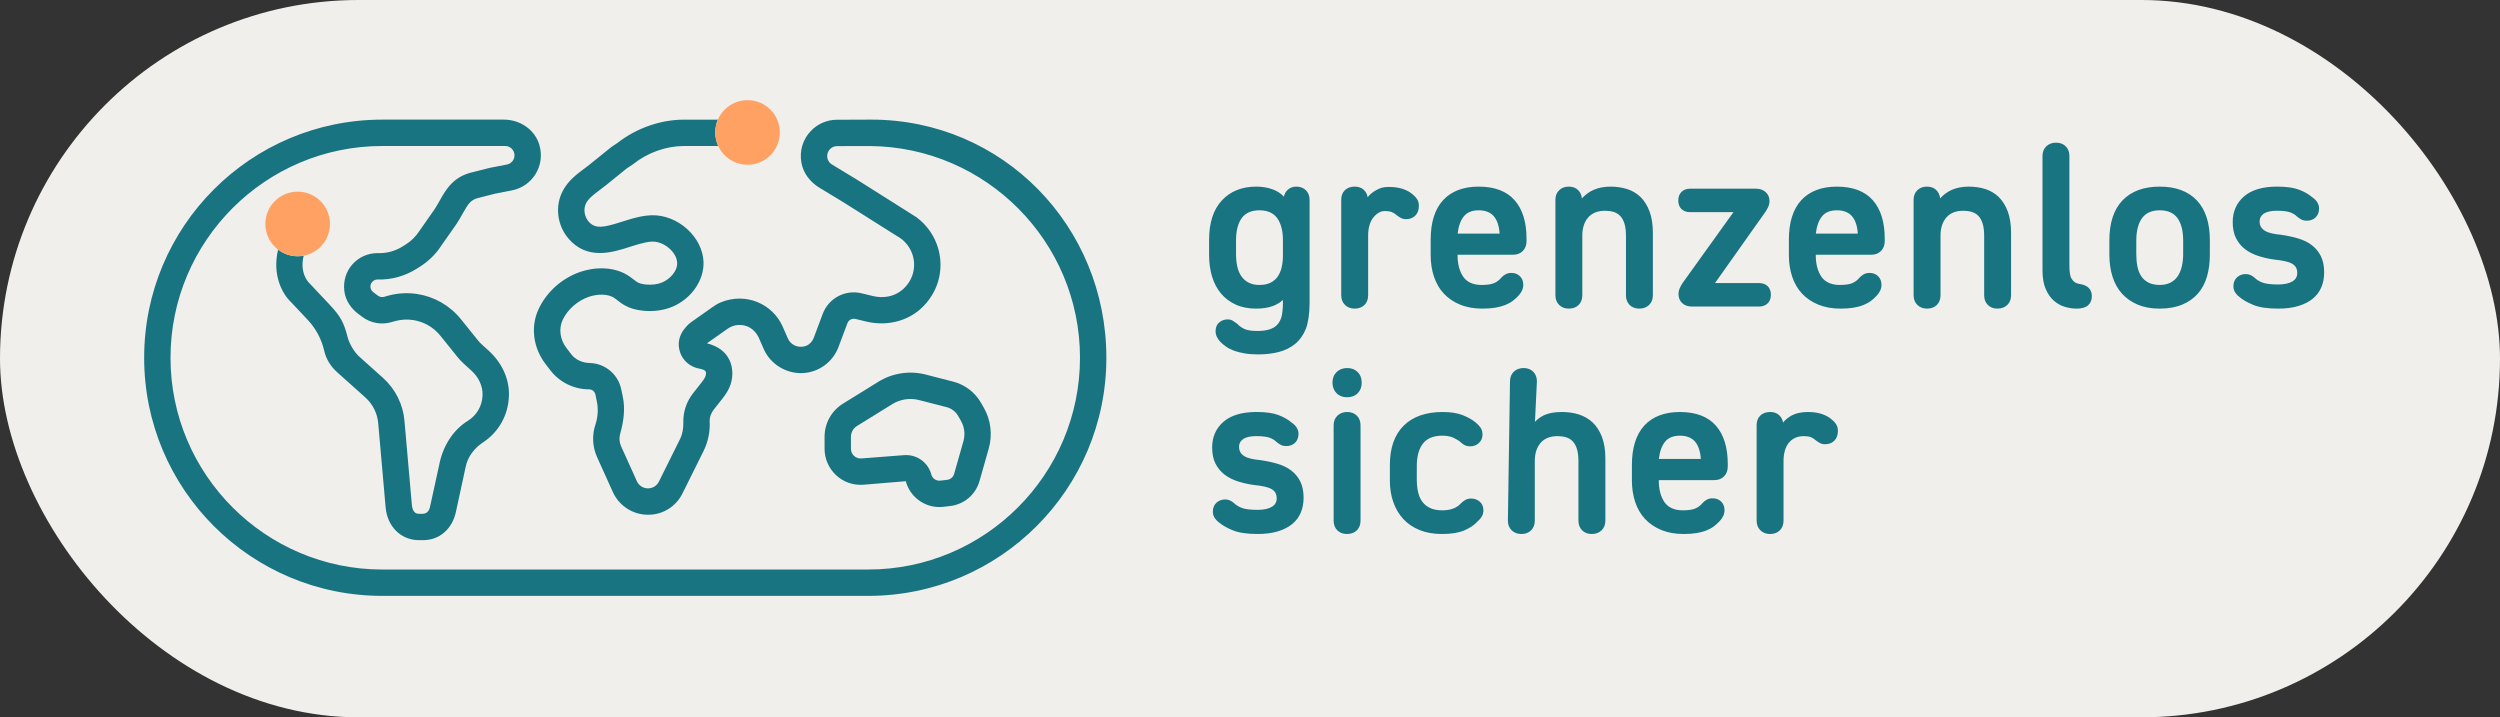 <svg xmlns="http://www.w3.org/2000/svg" version="1.1" viewBox="0 0 5212.146 1495.5">
  <rect x="0" y="0" width="5212.146" height="1495.5" fill="#333333" stroke="none"/>
  <defs>
    <style>
      .cls-1 {
        fill: #197481;
      }

      .cls-2 {
        fill: #ffa163;
      }

      .cls-3 {
        fill: #f0efeb;
      }
    </style>
  </defs>
  
  <g>
    <g id="Ebene_1">
      <g>
        <rect class="cls-3" x="0" y="0" width="5212.146" height="1495.5" rx="747.749" ry="747.749"></rect>
        <path class="cls-1" d="M3690.133,1113.316c-7.962,0-14.657-2.568-19.897-7.632h0c-5.25-5.069-7.914-11.864-7.914-20.197v-199.198c0-8.324,2.585-15.035,7.685-19.955,5.073-4.897,12.01-7.381,20.611-7.381,7.628,0,13.908,2.233,18.655,6.637,4.554,4.223,7.275,9.403,8.095,15.405,4.999-6.078,11.036-11.032,18.012-14.775,8.971-4.822,20.364-7.267,33.858-7.267,11.468,0,21.54,1.506,29.938,4.474,8.451,2.977,15.454,7.033,20.8,12.054,3.281,2.629,6.13,5.827,8.332,9.389,2.303,3.708,3.47,8.249,3.47,13.485,0,8.614-2.493,15.476-7.408,20.395-4.928,4.924-11.472,7.421-19.448,7.421-3.88,0-7.394-.819-10.451-2.431-2.889-1.541-5.664-3.312-8.262-5.267-3.514-3.162-7.029-5.457-10.6-6.95-3.576-1.489-8.645-2.242-15.062-2.242-6.078,0-11.79,1.079-16.977,3.215-5.091,2.092-9.596,5.377-13.393,9.759-3.809,4.426-6.738,9.913-8.702,16.308-2.021,6.496-3.043,14.058-3.043,22.482v124.44c0,8.302-2.572,15.088-7.645,20.17-5.091,5.082-12.041,7.659-20.655,7.659ZM3510.181,1113.316c-17.581,0-33.29-2.819-46.682-8.376-13.415-5.562-24.799-13.291-33.832-22.976-9.019-9.658-15.92-21.54-20.505-35.316-4.563-13.666-6.875-28.666-6.875-44.591v-32.805c0-35.787,8.72-63.4,25.922-82.073,17.246-18.73,42.226-28.225,74.247-28.225,32.995,0,58.151,9.508,74.767,28.256,16.537,18.664,24.922,45.621,24.922,80.118v5.307c0,8.271-2.568,15.123-7.632,20.369h0c-5.078,5.258-11.869,7.927-20.184,7.927h-115.918v2.087c0,8.76,1.031,16.999,3.056,24.491,2.017,7.452,4.994,14.027,8.839,19.554,3.765,5.435,8.892,9.636,15.238,12.494,6.421,2.92,14.058,4.395,22.698,4.395,12.12,0,21.21-1.387,27.019-4.127,5.76-2.744,10.358-6.263,13.661-10.46,2.819-3.18,5.945-5.686,9.372-7.566,3.528-1.951,7.628-2.942,12.173-2.942,7.333,0,13.384,2.334,17.99,6.941,4.607,4.607,6.941,10.658,6.941,17.986,0,4.162-.969,8.306-2.876,12.309-1.872,3.911-4.373,7.443-7.434,10.504-3.206,3.541-7.042,7.038-11.323,10.323-4.294,3.316-9.579,6.263-15.709,8.751-6.13,2.479-13.19,4.391-20.985,5.677-7.8,1.308-16.85,1.969-26.891,1.969ZM3318.651,1113.316c-8.306,0-15.093-2.576-20.17-7.659-5.082-5.078-7.659-11.864-7.659-20.17v-123.96c0-10.305-1.097-18.999-3.259-25.843-2.136-6.69-5.197-12.063-9.094-15.96-3.902-3.889-8.526-6.619-13.745-8.112-5.408-1.546-11.283-2.33-17.462-2.33-15.322,0-27.164,4.69-35.192,13.943-8.117,9.341-12.23,22.068-12.23,37.822v124.44c0,8.306-2.576,15.093-7.659,20.17-5.078,5.082-11.86,7.659-20.157,7.659-8.284,0-15.141-2.568-20.382-7.632h0c-5.254-5.073-7.918-11.869-7.918-20.197l4.386-290.383c0-8.271,2.669-15.071,7.927-20.166,5.228-5.065,12.08-7.632,20.369-7.632,8.293,0,15.079,2.576,20.175,7.654,5.082,5.113,7.654,11.9,7.654,20.179l-4.065,84.324c4.796-5.223,10.781-9.671,17.858-13.265,9.451-4.809,22.372-7.245,38.399-7.245,12.719,0,24.632,1.744,35.417,5.179,10.873,3.453,20.492,9.055,28.586,16.652,8.112,7.632,14.63,17.731,19.373,30.022,4.743,12.27,7.148,27.389,7.148,44.939v129.742c0,8.319-2.669,15.119-7.932,20.197-5.241,5.065-12.093,7.632-20.369,7.632ZM3006.054,1113.316c-17.242,0-32.779-2.73-46.189-8.121-13.476-5.439-24.861-13.093-33.845-22.747-8.993-9.64-16.048-21.421-20.963-35.021-4.893-13.538-7.372-28.802-7.372-45.37v-32.805c0-35.197,9.636-62.669,28.639-81.655,19.003-19.008,46.476-28.644,81.655-28.644,16.621,0,30.692,2.246,41.825,6.676,11.129,4.426,20.272,9.662,27.173,15.568,3.62,2.968,6.835,6.351,9.517,10.028,2.845,3.92,4.285,8.909,4.285,14.837,0,7.064-2.515,12.974-7.469,17.568-4.91,4.567-10.944,6.883-17.929,6.883-4.505,0-8.416-.81-11.627-2.409-3.153-1.59-5.941-3.602-8.302-5.981-3.294-2.986-8.231-6.108-14.59-9.209-6.258-3.052-14.282-4.598-23.843-4.598-18.153,0-31.682,5.474-40.2,16.268-8.632,10.953-13.009,26.79-13.009,47.07v27.979c0,9.134.876,17.819,2.598,25.816,1.687,7.844,4.637,14.696,8.773,20.364,4.096,5.615,9.57,10.085,16.273,13.282,6.738,3.219,15.339,4.853,25.565,4.853,8.663,0,16.343-1.251,22.835-3.717,6.373-2.427,11.583-5.945,15.493-10.455,3.122-3.136,6.373-5.615,9.781-7.496,3.514-1.947,7.452-2.933,11.697-2.933,7.275,0,13.459,2.22,18.374,6.588,4.99,4.461,7.518,10.46,7.518,17.845,0,4.862-1.158,9.306-3.44,13.208-2.25,3.774-5.113,7.06-8.509,9.773-6.324,7.333-15.683,13.785-27.521,18.889-11.82,5.087-27.697,7.663-47.193,7.663ZM2808.248,1113.316c-8.315,0-15.097-2.576-20.162-7.663-5.078-5.056-7.654-11.842-7.654-20.166v-198.718c0-8.319,2.664-15.11,7.918-20.184,5.241-5.065,12.098-7.632,20.377-7.632,8.297,0,15.079,2.576,20.162,7.659,5.078,5.078,7.654,11.86,7.654,20.157v198.718c0,8.31-2.576,15.097-7.654,20.17-5.082,5.082-12.027,7.659-20.642,7.659ZM2622.496,1113.316c-22.355,0-39.927-2.572-52.232-7.65-12.239-5.065-21.773-10.464-28.335-16.044-3.219-2.233-6.315-5.329-9.033-9.077-2.845-3.893-4.29-8.557-4.29-13.859,0-7.698,2.51-13.934,7.465-18.541,4.915-4.558,11.116-6.87,18.426-6.87,3.514,0,6.835.718,9.874,2.136,2.924,1.387,5.606,3.118,7.984,5.153,4.382,4.382,10.032,7.861,16.933,10.46,6.932,2.62,17.938,3.95,32.722,3.95,12.71,0,22.707-2.158,29.709-6.417,6.734-4.091,10.006-9.773,10.006-17.369,0-4.408-.806-8.2-2.396-11.261-1.572-2.986-4.14-5.62-7.637-7.813-3.642-2.268-8.605-4.118-14.74-5.496-6.377-1.431-14.238-2.629-23.359-3.572-11.754-1.629-22.923-4.175-33.281-7.579-10.477-3.435-19.708-8.178-27.433-14.088-7.822-6.003-14.124-13.644-18.73-22.72-4.637-9.112-6.989-20.408-6.989-33.576,0-22.13,7.971-40.235,23.689-53.804,15.625-13.485,38.76-20.325,68.755-20.325,18.832,0,34.021,2.079,45.154,6.174,11.142,4.109,20.461,9.354,27.697,15.59,5.228,3.589,9.112,7.496,11.349,11.459h0c2.272,4.021,3.422,8.046,3.422,11.966,0,7.993-2.422,14.379-7.205,18.981-4.752,4.585-10.878,6.91-18.206,6.91-4.527,0-8.368-.819-11.415-2.435-2.88-1.533-6.003-3.642-9.275-6.263-2.92-3.197-7.271-5.923-13.203-8.359-5.967-2.453-15.819-3.695-29.278-3.695-5.324,0-10.283.476-14.736,1.409-4.4.907-8.143,2.272-11.125,4.056-2.885,1.74-5.219,4.078-6.928,6.945-1.718,2.845-2.585,6.183-2.585,9.931,0,4.404.951,8.236,2.823,11.398,1.881,3.197,4.699,5.937,8.381,8.139,3.796,2.286,8.517,4.065,14.031,5.28,5.681,1.268,12.076,2.224,19.008,2.841,13.366,1.96,25.565,4.585,36.382,7.808,10.97,3.277,20.549,8.024,28.463,14.119,7.98,6.148,14.282,13.881,18.735,22.989,4.474,9.121,6.743,20.408,6.743,33.545,0,11.516-2.008,22.042-5.963,31.277-3.994,9.301-10.054,17.299-18.012,23.764-7.914,6.425-17.99,11.516-29.956,15.128-11.913,3.585-25.847,5.404-41.411,5.404ZM3458.509,956.868h87.477c-1.031-15.929-5.131-28.181-12.195-36.293-7.077-8.134-17.62-12.256-31.335-12.256-13.978,0-24.5,4.338-31.264,12.891-6.778,8.588-11.041,20.58-12.684,35.659ZM2808.248,828.258c-8.958,0-16.317-2.907-21.875-8.645-5.545-5.708-8.359-13.133-8.359-22.068,0-8.949,2.907-16.308,8.641-21.875l.004-.004c5.721-5.545,13.146-8.359,22.068-8.359s16.273,2.819,21.853,8.381c5.567,5.584,8.385,13.098,8.385,22.337,0,8.936-2.823,16.286-8.385,21.848-5.562,5.562-13.075,8.385-22.333,8.385Z"></path>
        <path class="cls-1" d="M2623.407,738.901c-11.072,0-20.866-.744-29.106-2.206-8.222-1.445-15.568-3.343-21.831-5.637-6.276-2.317-11.812-5.17-16.458-8.487-4.567-3.255-8.557-6.584-11.86-9.891-3.118-3.453-5.509-6.963-7.192-10.508-1.744-3.647-2.634-7.623-2.634-11.82,0-7.738,2.541-13.829,7.548-18.109,4.897-4.206,10.909-6.342,17.863-6.342,3.92,0,7.557,1.004,10.816,2.982,2.968,1.823,5.959,3.898,8.9,6.174,3.906,4.206,8.72,7.694,14.577,10.622,5.76,2.88,14.991,4.342,27.437,4.342,9.385,0,17.607-1.022,24.442-3.043,6.69-1.973,12.129-5.025,16.163-9.072,4.074-4.074,7.214-9.526,9.341-16.216,2.149-6.791,3.277-20.069,3.277-29.674v-6.615c-5.928,5.413-12.917,9.632-20.84,12.587-9.706,3.616-21.412,5.448-34.787,5.448-16.334,0-30.771-2.832-42.913-8.412-12.142-5.567-22.474-13.397-30.692-23.266-8.2-9.839-14.432-21.712-18.514-35.285-4.065-13.476-6.126-28.379-6.126-44.296v-32.805c0-35.153,8.971-62.607,26.657-81.597,17.722-19.043,41.807-28.697,71.587-28.697,13.067,0,25.024,2.083,35.545,6.188,8.645,3.382,16.057,8.306,22.104,14.679,1.4-6.161,4.395-11.217,8.905-15.031,4.563-3.871,10.248-5.835,16.889-5.835,8.302,0,15.084,2.576,20.162,7.654,5.082,5.1,7.654,11.882,7.654,20.162v215.123c0,20.756-2.924,41.111-7.632,53.126-5.104,12.996-12.547,23.605-22.126,31.542-9.552,7.892-21.038,13.639-34.149,17.088-12.996,3.404-27.468,5.131-43.01,5.131ZM4750.196,643.435c-22.35,0-39.922-2.572-52.227-7.65-12.239-5.06-21.769-10.46-28.335-16.044-3.219-2.233-6.315-5.329-9.033-9.077-2.849-3.898-4.294-8.561-4.294-13.859,0-7.694,2.51-13.93,7.465-18.541,4.946-4.563,11.142-6.87,18.426-6.87,3.532,0,6.857.722,9.883,2.154,2.911,1.365,5.598,3.1,7.984,5.153,4.382,4.373,10.032,7.848,16.925,10.442,6.958,2.629,17.968,3.964,32.726,3.964,12.701,0,22.698-2.162,29.709-6.43,6.734-4.096,10.006-9.777,10.006-17.369,0-4.408-.806-8.2-2.396-11.261-1.581-2.99-4.149-5.62-7.632-7.8-3.611-2.259-8.575-4.113-14.753-5.509-6.359-1.427-14.216-2.629-23.354-3.572-11.754-1.629-22.923-4.175-33.277-7.579-10.49-3.44-19.726-8.183-27.437-14.088-7.808-5.981-14.106-13.622-18.726-22.716-4.637-9.09-6.989-20.391-6.989-33.581,0-22.13,7.971-40.231,23.685-53.804,15.621-13.485,38.755-20.32,68.76-20.32,18.805,0,33.999,2.074,45.15,6.17,11.147,4.109,20.461,9.354,27.697,15.595,5.307,3.642,9.081,7.438,11.354,11.455h0c2.272,4.021,3.422,8.046,3.422,11.966,0,8.006-2.427,14.397-7.209,18.981-4.743,4.585-10.869,6.91-18.202,6.91-4.536,0-8.376-.819-11.42-2.435-2.951-1.572-6.073-3.682-9.279-6.271-2.902-3.18-7.258-5.91-13.194-8.354-5.967-2.449-15.824-3.691-29.282-3.691-5.258,0-10.217.476-14.74,1.409-4.4.907-8.139,2.277-11.111,4.065-2.876,1.722-5.21,4.056-6.941,6.941-1.709,2.841-2.576,6.179-2.576,9.931,0,4.4.947,8.236,2.819,11.402,1.889,3.197,4.708,5.932,8.381,8.125,3.801,2.29,8.522,4.069,14.031,5.285,5.642,1.26,12.036,2.22,19.017,2.858,13.353,1.947,25.548,4.563,36.373,7.791,10.984,3.281,20.562,8.033,28.463,14.119,7.976,6.157,14.282,13.89,18.739,22.989,4.474,9.121,6.743,20.408,6.743,33.545,0,11.521-2.008,22.046-5.967,31.277-3.999,9.31-10.054,17.308-18.008,23.764-7.918,6.439-17.999,11.53-29.96,15.128-11.913,3.585-25.847,5.404-41.411,5.404ZM4502.726,643.435c-17.277,0-32.581-2.735-45.489-8.134-12.952-5.404-24.011-13.058-32.872-22.747-8.861-9.693-15.595-21.659-20.012-35.571-4.391-13.815-6.619-29.379-6.619-46.264v-29.903c0-36.13,9.218-64.074,27.393-83.064,18.215-19.025,44.322-28.674,77.599-28.674,33.281,0,59.309,9.649,77.352,28.683,18.021,18.999,27.16,46.942,27.16,83.055v29.903c0,16.524-1.982,31.828-5.888,45.489-3.924,13.754-10.244,25.728-18.783,35.58-8.561,9.874-19.633,17.7-32.907,23.266-13.243,5.562-29.036,8.381-46.934,8.381ZM4329.516,643.435c-7.879,0-16.127-1.246-24.504-3.708h-.004c-8.482-2.501-16.238-6.795-23.046-12.767-6.804-5.985-12.512-14.203-16.969-24.429-4.448-10.204-6.703-23.328-6.703-39.011v-238.261c0-8.306,2.664-15.106,7.927-20.201,5.245-5.056,12.098-7.615,20.369-7.615,8.288,0,15.075,2.568,20.17,7.637,5.082,5.104,7.659,11.891,7.659,20.179v228.136c0,5.998.317,11.415.942,16.092.59,4.519,1.797,8.381,3.58,11.472,1.753,3.083,4.034,5.593,6.791,7.469,2.761,1.889,6.408,3.14,10.843,3.721,8.24,1.378,14.423,4.201,18.453,8.398,4.096,4.285,6.17,10.002,6.17,16.995,0,8.051-2.695,14.472-8.006,19.074-5.245,4.523-13.212,6.817-23.672,6.817ZM4164.511,643.435c-8.297,0-15.079-2.576-20.157-7.654-5.082-5.082-7.659-11.864-7.659-20.162v-123.955c0-10.327-1.101-19.03-3.272-25.856-2.118-6.672-5.175-12.045-9.085-15.969-3.898-3.884-8.522-6.615-13.741-8.108-5.417-1.546-11.292-2.33-17.462-2.33-15.322,0-27.164,4.69-35.192,13.943-8.117,9.341-12.23,22.068-12.23,37.822v124.453c0,8.297-2.576,15.079-7.659,20.162-5.1,5.078-12.045,7.654-20.642,7.654-7.958,0-14.652-2.568-19.897-7.628h0c-5.263-5.082-7.932-11.873-7.932-20.188v-199.211c0-7.962,2.576-14.582,7.654-19.677,5.078-5.078,11.864-7.654,20.175-7.654,7.949,0,14.401,2.321,19.166,6.897,4.699,4.545,7.443,10.204,8.156,16.828v.925c7.245-7.866,15.326-13.807,24.094-17.695,10.367-4.615,22.434-6.954,35.875-6.954,12.406,0,24.086,1.744,34.708,5.179,10.724,3.457,20.109,9.072,27.886,16.682,7.755,7.597,14.018,17.691,18.62,30.009,4.58,12.248,6.905,27.362,6.905,44.916v129.755c0,8.31-2.669,15.101-7.932,20.188-5.245,5.06-12.102,7.628-20.382,7.628ZM3837.443,643.435c-17.585,0-33.29-2.819-46.678-8.376-13.428-5.553-24.808-13.282-33.823-22.976-9.006-9.649-15.912-21.527-20.514-35.303-4.554-13.652-6.861-28.661-6.861-44.604v-32.805c0-35.796,8.72-63.409,25.909-82.069,17.255-18.73,42.239-28.225,74.26-28.225,32.99,0,58.142,9.508,74.754,28.256,16.537,18.664,24.922,45.621,24.922,80.113v5.307c0,8.284-2.568,15.141-7.632,20.382-5.073,5.25-11.864,7.914-20.184,7.914h-115.918v2.087c0,8.76,1.031,16.999,3.056,24.491,2.013,7.438,4.985,14.018,8.839,19.554,3.779,5.43,8.905,9.636,15.238,12.499,6.425,2.915,14.066,4.391,22.711,4.391,12.124,0,21.21-1.387,27.001-4.127,5.782-2.744,10.376-6.258,13.657-10.442,2.797-3.162,5.923-5.677,9.376-7.579,3.532-1.947,7.628-2.933,12.177-2.933,7.337,0,13.393,2.33,17.999,6.923,4.598,4.602,6.928,10.658,6.928,17.995,0,4.171-.964,8.31-2.871,12.305-1.881,3.924-4.378,7.46-7.434,10.521-3.219,3.541-7.046,7.038-11.309,10.319-4.312,3.312-9.605,6.254-15.722,8.738-6.139,2.479-13.19,4.391-20.972,5.677-7.817,1.308-16.872,1.969-26.909,1.969ZM3417.728,643.435c-8.31,0-15.093-2.576-20.162-7.654-5.078-5.065-7.654-11.847-7.654-20.162v-123.955c0-10.292-1.101-18.994-3.277-25.856-2.136-6.694-5.197-12.067-9.09-15.965-3.893-3.889-8.517-6.619-13.741-8.112-5.413-1.546-11.292-2.33-17.471-2.33-15.317,0-27.16,4.69-35.192,13.943-8.117,9.341-12.23,22.068-12.23,37.822v124.453c0,8.293-2.576,15.079-7.654,20.162-5.082,5.078-12.027,7.654-20.642,7.654-7.962,0-14.657-2.568-19.902-7.628h0c-5.25-5.073-7.914-11.864-7.914-20.188v-199.211c0-7.98,2.576-14.599,7.654-19.677,5.078-5.078,11.86-7.654,20.162-7.654,7.949,0,14.397,2.321,19.162,6.897,4.717,4.545,7.46,10.208,8.156,16.832l.004.929c7.253-7.879,15.339-13.82,24.09-17.704,10.363-4.615,22.443-6.954,35.893-6.954,12.393,0,24.068,1.744,34.695,5.179,10.715,3.457,20.1,9.068,27.895,16.682,7.76,7.615,14.027,17.713,18.625,30.009,4.571,12.265,6.888,27.38,6.888,44.916v129.755c0,8.324-2.664,15.115-7.914,20.188-5.25,5.06-12.107,7.628-20.382,7.628ZM3090.66,643.435c-17.59,0-33.303-2.819-46.696-8.376-13.441-5.567-24.821-13.296-33.823-22.976-9.019-9.662-15.916-21.54-20.496-35.303-4.563-13.674-6.879-28.683-6.879-44.604v-32.805c0-35.8,8.724-63.413,25.926-82.069,17.237-18.73,42.217-28.225,74.243-28.225,33.004,0,58.155,9.508,74.758,28.261,16.541,18.651,24.931,45.608,24.931,80.109v5.307c0,8.284-2.568,15.141-7.628,20.382h0c-5.091,5.25-11.882,7.914-20.188,7.914h-115.914v2.087c0,8.804,1.026,17.044,3.052,24.491,2.013,7.438,4.985,14.018,8.839,19.554,3.77,5.43,8.892,9.632,15.229,12.499,6.43,2.915,14.071,4.391,22.707,4.391,12.124,0,21.214-1.387,27.014-4.127,5.769-2.744,10.371-6.258,13.666-10.446,2.797-3.166,5.919-5.681,9.367-7.579,3.514-1.942,7.615-2.929,12.177-2.929,7.341,0,13.393,2.33,17.99,6.928,4.598,4.602,6.928,10.653,6.928,17.99,0,4.188-.964,8.332-2.871,12.309-1.863,3.906-4.364,7.443-7.438,10.517-3.228,3.55-7.06,7.046-11.309,10.319-4.276,3.294-9.566,6.236-15.709,8.738-6.157,2.484-13.216,4.391-20.985,5.677-7.813,1.308-16.863,1.969-26.891,1.969ZM2824.098,643.435c-7.967,0-14.657-2.568-19.884-7.628h0c-5.263-5.087-7.932-11.878-7.932-20.188v-199.211c0-8.315,2.585-15.022,7.689-19.941,5.06-4.902,11.997-7.39,20.606-7.39,7.619,0,13.895,2.233,18.655,6.632,4.554,4.219,7.275,9.403,8.099,15.414,4.99-6.069,11.028-11.028,18.008-14.784,8.504-4.567,14.317-6.606,26.288-6.606,11.459,0,21.527,1.506,29.93,4.47,8.46,2.995,15.458,7.051,20.809,12.054,3.268,2.629,6.113,5.827,8.328,9.385,2.308,3.721,3.475,8.258,3.475,13.494,0,8.619-2.493,15.48-7.408,20.395-4.924,4.924-11.464,7.421-19.444,7.421-3.889,0-7.408-.819-10.455-2.431-2.858-1.511-5.642-3.281-8.271-5.267-3.497-3.158-7.011-5.452-10.605-6.945-3.576-1.493-8.636-2.246-15.044-2.246-3.655,0-5.558.189-9.72,2.114-4.602,1.894-8.605,5.029-13.062,10.2-3.801,4.395-6.734,9.887-8.72,16.317-2.021,6.5-3.048,14.058-3.048,22.474v124.453c0,8.31-2.572,15.093-7.641,20.162-5.1,5.078-12.049,7.654-20.655,7.654ZM3667.616,639.093h-140.365c-8.271,0-15.031-2.396-20.1-7.117-5.117-4.77-7.711-11.085-7.711-18.774,0-4.496.96-8.87,2.858-12.996,1.819-3.964,3.915-7.654,6.236-10.962l105.489-146.94h-90.617c-7.341,0-13.305-2.158-17.726-6.417-4.461-4.281-6.725-10.345-6.725-18.021,0-7.337,2.25-13.309,6.694-17.753,4.422-4.439,10.398-6.694,17.757-6.694h137.942c7.932,0,14.604,2.387,19.831,7.09,5.298,4.774,7.984,11.098,7.984,18.801,0,4.536-1.057,8.931-3.14,13.062-1.947,3.911-4.113,7.575-6.434,10.891l-104.084,146.944h92.11c7.324,0,13.287,2.158,17.722,6.417,4.457,4.29,6.716,10.349,6.716,18.017,0,7.35-2.246,13.322-6.681,17.757-4.444,4.444-10.415,6.694-17.757,6.694ZM4502.726,438.442c-16.524,0-28.895,5.452-36.769,16.202-8.029,10.948-12.098,26.812-12.098,47.149v27.965c0,9.156.797,17.854,2.361,25.856,1.546,7.888,4.272,14.745,8.095,20.386,3.77,5.602,8.839,10.054,15.071,13.243,6.249,3.202,14.102,4.827,23.341,4.827,8.592,0,16.114-1.625,22.359-4.827h.004c6.214-3.175,11.283-7.632,15.071-13.238,3.836-5.664,6.734-12.551,8.605-20.479,1.876-7.998,2.827-16.669,2.827-25.768v-27.965c0-20.628-4.069-36.566-12.089-47.374-7.883-10.6-20.254-15.978-36.778-15.978ZM2625.812,438.442c-16.524,0-28.895,5.377-36.778,15.978-8.02,10.807-12.089,26.746-12.089,47.374v27.965c0,9.13.876,17.814,2.598,25.812,1.691,7.861,4.567,14.723,8.561,20.395,3.95,5.642,9.037,10.107,15.115,13.287,6.078,3.197,13.679,4.818,22.593,4.818,8.936,0,16.638-1.546,22.892-4.593h0c6.201-3.03,11.265-7.328,15.057-12.776,3.827-5.514,6.632-12.067,8.337-19.47,1.722-7.562,2.594-15.832,2.594-24.574v-32.801c0-9.667-1.11-18.55-3.299-26.398-2.158-7.711-5.276-14.273-9.266-19.497-3.915-5.122-8.967-9.024-15.004-11.591-6.144-2.607-13.313-3.928-21.311-3.928ZM3785.775,486.991h87.472c-1.013-15.907-5.109-28.159-12.181-36.298-7.073-8.13-17.612-12.252-31.33-12.252-14.19,0-24.425,4.219-31.282,12.899h0c-6.773,8.575-11.036,20.567-12.679,35.65ZM3038.992,486.991h87.459c-1.017-15.929-5.113-28.177-12.177-36.298-7.077-8.13-17.62-12.252-31.339-12.252-13.996,0-24.517,4.338-31.264,12.895l-.004.004c-6.782,8.57-11.045,20.562-12.675,35.65Z"></path>
        <g>
          <path class="cls-1" d="M1958.406,1057.148c-32.343,0-61.572-22.009-69.933-53.896l-88.399,7.354c-20.962,1.664-41.562-5.61-56.862-19.795-15.312-14.185-24.103-34.289-24.103-55.157v-24.962c0-28.384,14.413-54.258,38.543-69.222l73.664-45.615c29.229-18.117,65.142-23.579,98.424-15.017l57.613,14.816c24.264,6.227,45.347,22.264,57.841,43.992l5.838,10.213c14.722,25.633,18.52,56.66,10.428,85.111l-19.352,68.054c-8.025,28.196-32.021,48.608-61.143,51.99l-14.333,1.664c-2.765.309-5.502.47-8.227.47ZM1889.104,948.753c24.505,0,46.219,16.493,52.54,40.543,2.174,8.267,10.052,13.648,18.668,12.776l14.319-1.651c6.938-.819,12.682-5.69,14.601-12.427l19.352-68.067c4.066-14.279,2.161-29.847-5.234-42.717l-5.838-10.199c-5.14-8.938-13.836-15.554-23.834-18.117l-57.627-14.829c-18.842-4.858-39.214-1.758-55.788,8.522l-73.664,45.615c-7.717,4.791-12.521,13.407-12.521,22.492v24.962c0,5.69,2.295,10.951,6.482,14.816,4.187,3.878,9.636,5.771,15.286,5.328l89.003-6.885c1.423-.107,2.845-.161,4.254-.161Z"></path>
          <path class="cls-1" d="M1816.366,249.36l-10.105.067v.007l-61.438.208c-20.439.094-39.536,8.2-53.802,22.841-17.208,17.641-24.733,42.126-20.14,67.128,3.999,21.788,18.5,40.234,37.436,51.722l50.598,30.706,119.548,75.421c12.199,9.126,21.056,22.197,25.002,36.933,6.968,25.981-1.825,53.641-24.126,71.329-16.48,13.071-38.67,16.514-59.116,11.555l-23.995-5.818c-33.946-8.233-68.692,10.172-80.954,42.884l-18.513,49.38c-3.238,8.629-10.055,15.923-18.986,18.211-15.319,3.925-29.558-3.382-35.265-16.433l-10.454-23.996c-20.922-47.944-77.129-73.194-130.364-50.735-5.563,2.349-10.713,5.623-15.651,9.099l-45.209,31.853c-3.436,2.402-6.589,5.247-9.434,8.548l-3.033,3.53c-8.901,10.374-14.266,23.74-13.209,37.362,1.906,24.626,19.268,42.791,42.385,47.28,14.386,2.778,14.36,6.549,14.319,10.172-.054,5.288-2.389,10.105-8.951,18.413l-18.091,22.962c-13.622,17.306-20.778,38.838-20.211,60.794.315,12.145-1.694,24.237-7.099,35.121l-43.777,88.131c-4.254,8.562-12.83,13.97-22.372,14.118-10.186.201-19.419-5.717-23.606-14.964l-32.812-72.67c-3.741-8.307-4.422-17.574-1.956-26.27,7.197-25.398,10.834-51.661,5.388-77.482l-3.285-15.567c-6.509-31.035-33.913-53.688-65.497-54.406-15.175-.342-29.632-6.408-38.832-18.479l-10.233-13.434c-12.779-16.775-16.363-39.509-7.223-58.513,10.38-21.58,30.974-39.549,54.335-47.588,16.829-5.784,40.059-7.073,54.043,3.086,1.624,1.194,3.221,2.442,4.818,3.677,4.778,3.717,10.199,7.918,16.816,11.515,10.307,5.623,22.251,9.099,36.489,10.629,22.197,2.389,43.884-.523,62.538-8.441,39.241-16.682,65.706-54.996,64.377-93.15-1.852-52.393-54.016-98.921-108.274-97.337-15.447.389-29.645,3.972-41.764,7.314-6.724,1.852-13.635,4.066-20.627,6.321-37.416,12.038-55.291,15.581-69.195-.859-9.005-10.669-11.005-26.8-4.751-38.369,5.435-10.079,16.802-18.56,28.84-27.552,4.469-3.328,8.898-6.643,13.125-10.079l42.046-34.034,12.427-8.28,1.812-1.315c30.088-23.834,68.47-37.496,105.309-37.496h71.725c-3.986-8.6-6.226-18.173-6.226-28.274,0-9.486,1.97-18.509,5.508-26.695h-71.008c-48.622,0-99.028,17.715-138.51,48.648l-12.588,8.388-45.079,36.342c-3.677,2.979-7.542,5.851-11.434,8.75-15.514,11.595-33.108,24.72-44.314,45.454-17.111,31.672-12.642,71.839,11.112,99.981,39.133,46.3,92.64,29.122,128.043,17.715,6.24-2.013,12.414-4,18.386-5.65,8.978-2.469,19.312-5.126,28.599-5.368.336,0,.684-.014,1.02-.014,24.156,0,50.111,22.466,50.876,44.341.617,17.581-15.474,34.047-30.947,40.623-10.011,4.268-22.13,5.757-35.134,4.388-6.952-.751-12.212-2.134-16.091-4.254-2.724-1.477-5.959-4-9.394-6.657-2.026-1.57-4.053-3.154-6.16-4.684-32.021-23.297-74.885-20.774-104.315-10.629-39.006,13.427-71.829,43.126-88.087,80.347-16.024,36.698-8.884,79.468,15.38,111.321l10.008,13.138c19.181,25.177,49.558,40.194,81.229,40.12,6.331-.014,11.729,4.569,13.034,10.77l2.859,13.568c3.446,16.366,2.463,33.396-2.855,49.232-7.458,22.224-6.106,46.447,3.54,67.819l32.826,72.698c13.045,28.84,41.71,47.306,73.288,47.306.426,0,.852-.013,1.278-.013,29.947-.014,57.19-17.399,70.513-44.22l43.985-88.533c9.351-18.829,13.789-39.912,12.816-60.948-.426-9.2,2.754-18.191,8.455-25.425l18.077-22.935c10.119-12.843,20.506-29.041,20.748-51.896.148-15.393-4.872-51.467-53.037-63.411l43.119-30.383c10.266-7.234,23.043-9.703,35.775-6.616,13.568,3.294,24.25,13.836,29.83,26.639l9.616,22.076c13.917,31.846,46.823,51.762,81.26,50.42,33.577-1.637,62.901-23.042,74.724-54.526l18.641-49.722c2.506-6.683,9.606-10.448,16.541-8.763l22.455,5.442c39.908,9.676,83.081,1.067,113.596-26.418,35.614-32.074,49.145-79.287,37.211-123.735-7.247-27.095-23.727-51.104-46.394-67.625l-122.312-77.247-53.372-32.396c-6.079-3.677-9.783-10.105-9.931-17.205-.121-5.583,1.946-10.857,5.851-14.856,3.879-3.986,9.099-6.2,14.762-6.227l69.017-.147c241.554,2.208,437.399,199.317,437.399,441.378,0,243.443-198.049,441.5-441.486,441.5h-1013.161c-243.437,0-441.492-198.056-441.492-441.5,0-243.43,198.056-441.485,441.492-441.485h256.25c10.719.02,19.439,8.743,19.439,19.473,0,9.313-6.63,17.353-15.755,19.137l-35.537,6.898-34.222,8.669c-41.818,8.884-57.009,35.886-70.416,59.707-3.248,5.771-6.63,11.823-10.615,17.876l-31.752,45.374c-7.234,11.327-17.098,21.097-28.505,28.223l-6.697,4.174c-14.534,9.085-31.162,13.863-48.246,13.863-1.369,0-2.711-.054-4.026-.054-41.308,0-74.392,35.624-69.031,79.085,2.355,19.111,13.588,36.02,29.001,47.568l8.273,6.193c17.396,13.031,39.892,17.145,60.77,11.125l6.885-1.986c12.575-3.57,26.049-4.429,38.986-2.362,22.237,3.502,42.261,15.098,56.378,32.665l35.872,44.583c3.895,4.838,8.16,9.374,12.753,13.554l16.416,14.95c14.43,13.145,23.64,31.739,22.858,51.238-.893,22.258-12.3,41.63-30.625,52.963-32.47,20.09-52.873,55.05-59.928,92.573l-18.55,84.856c-1.168,6.227-4.147,16.279-15.782,16.453l-8.763.014c-11.045-.255-13.273-13.004-13.729-18.466l-15.353-174.43c-2.872-35.027-18.869-67.235-45.052-90.667l-49.326-44.146c-9.981-8.931-20.728-26.941-24.032-39.918-8.113-31.873-15.413-44.636-37.456-68.087l-41.452-44.092-1.221-1.208c-2.691-2.641-20.371-21.584-11.682-57.082-4.049.76-8.219,1.175-12.488,1.175-15.37,0-29.53-5.164-40.864-13.836-12.652,52.814,8.731,92.227,26.865,109.306l35.121,37.362c16.893,17.97,28.743,40.241,34.188,64.31,3.922,17.346,13.732,32.785,26.981,44.649l58.717,52.54c15.581,13.944,25.217,33.336,26.918,54.178l15.353,174.43c3.261,39.75,30.907,68.094,67.879,68.94l8.763-.014c35.685.899,63.384-23.808,70.443-61.236l19.567-90.285c4.117-21.875,17.933-40.113,36.547-52.318,32.873-21.56,53.06-57.473,53.989-98.411.792-35.094-15.621-68.416-41.566-92.07l-15.869-14.46c-2.442-2.228-4.711-4.643-6.784-7.213l-35.872-44.582c-22.694-28.223-54.889-46.877-90.64-52.513-20.761-3.274-42.435-1.959-62.686,3.811l-6.898,1.986c-4.362,1.248-9.166.362-12.843-2.389l-9.783-7.328c-3.959-2.979-6.146-7.689-5.865-12.602.47-7.945,7.421-13.89,15.004-13.836,28.813.899,56.687-6.951,81.018-22.157l6.697-4.187c18.278-11.434,34.087-27.068,45.011-44.206l30.236-42.999,1.758-2.711c4.764-7.233,8.804-14.373,12.642-21.204,12.199-21.687,17.272-29.363,35-33.148l32.974-8.388,34.772-6.75c41.945-8.159,70.074-50.896,57.023-95.035-9.398-31.799-40.318-52.373-73.462-52.48,0,0,0-.007.003-.014h-253.978c-274.189,0-496.462,222.266-496.462,496.455s222.273,496.469,496.462,496.469h1013.161c274.182,0,496.455-222.279,496.455-496.469s-215.995-496.481-490.178-496.481Z"></path>
          <path class="cls-2" d="M1625.851,276.135c0,37.187-30.151,67.337-67.337,67.337-37.2,0-67.351-30.151-67.351-67.337,0-37.2,30.151-67.351,67.351-67.351,37.187,0,67.337,30.151,67.337,67.351"></path>
          <path class="cls-2" d="M553.232,466.895c0-37.2,30.151-67.351,67.337-67.351,37.2,0,67.351,30.151,67.351,67.351,0,37.187-30.151,67.351-67.351,67.351-37.187,0-67.337-30.164-67.337-67.351"></path>
        </g>
      </g>
    </g>
  </g>
</svg>